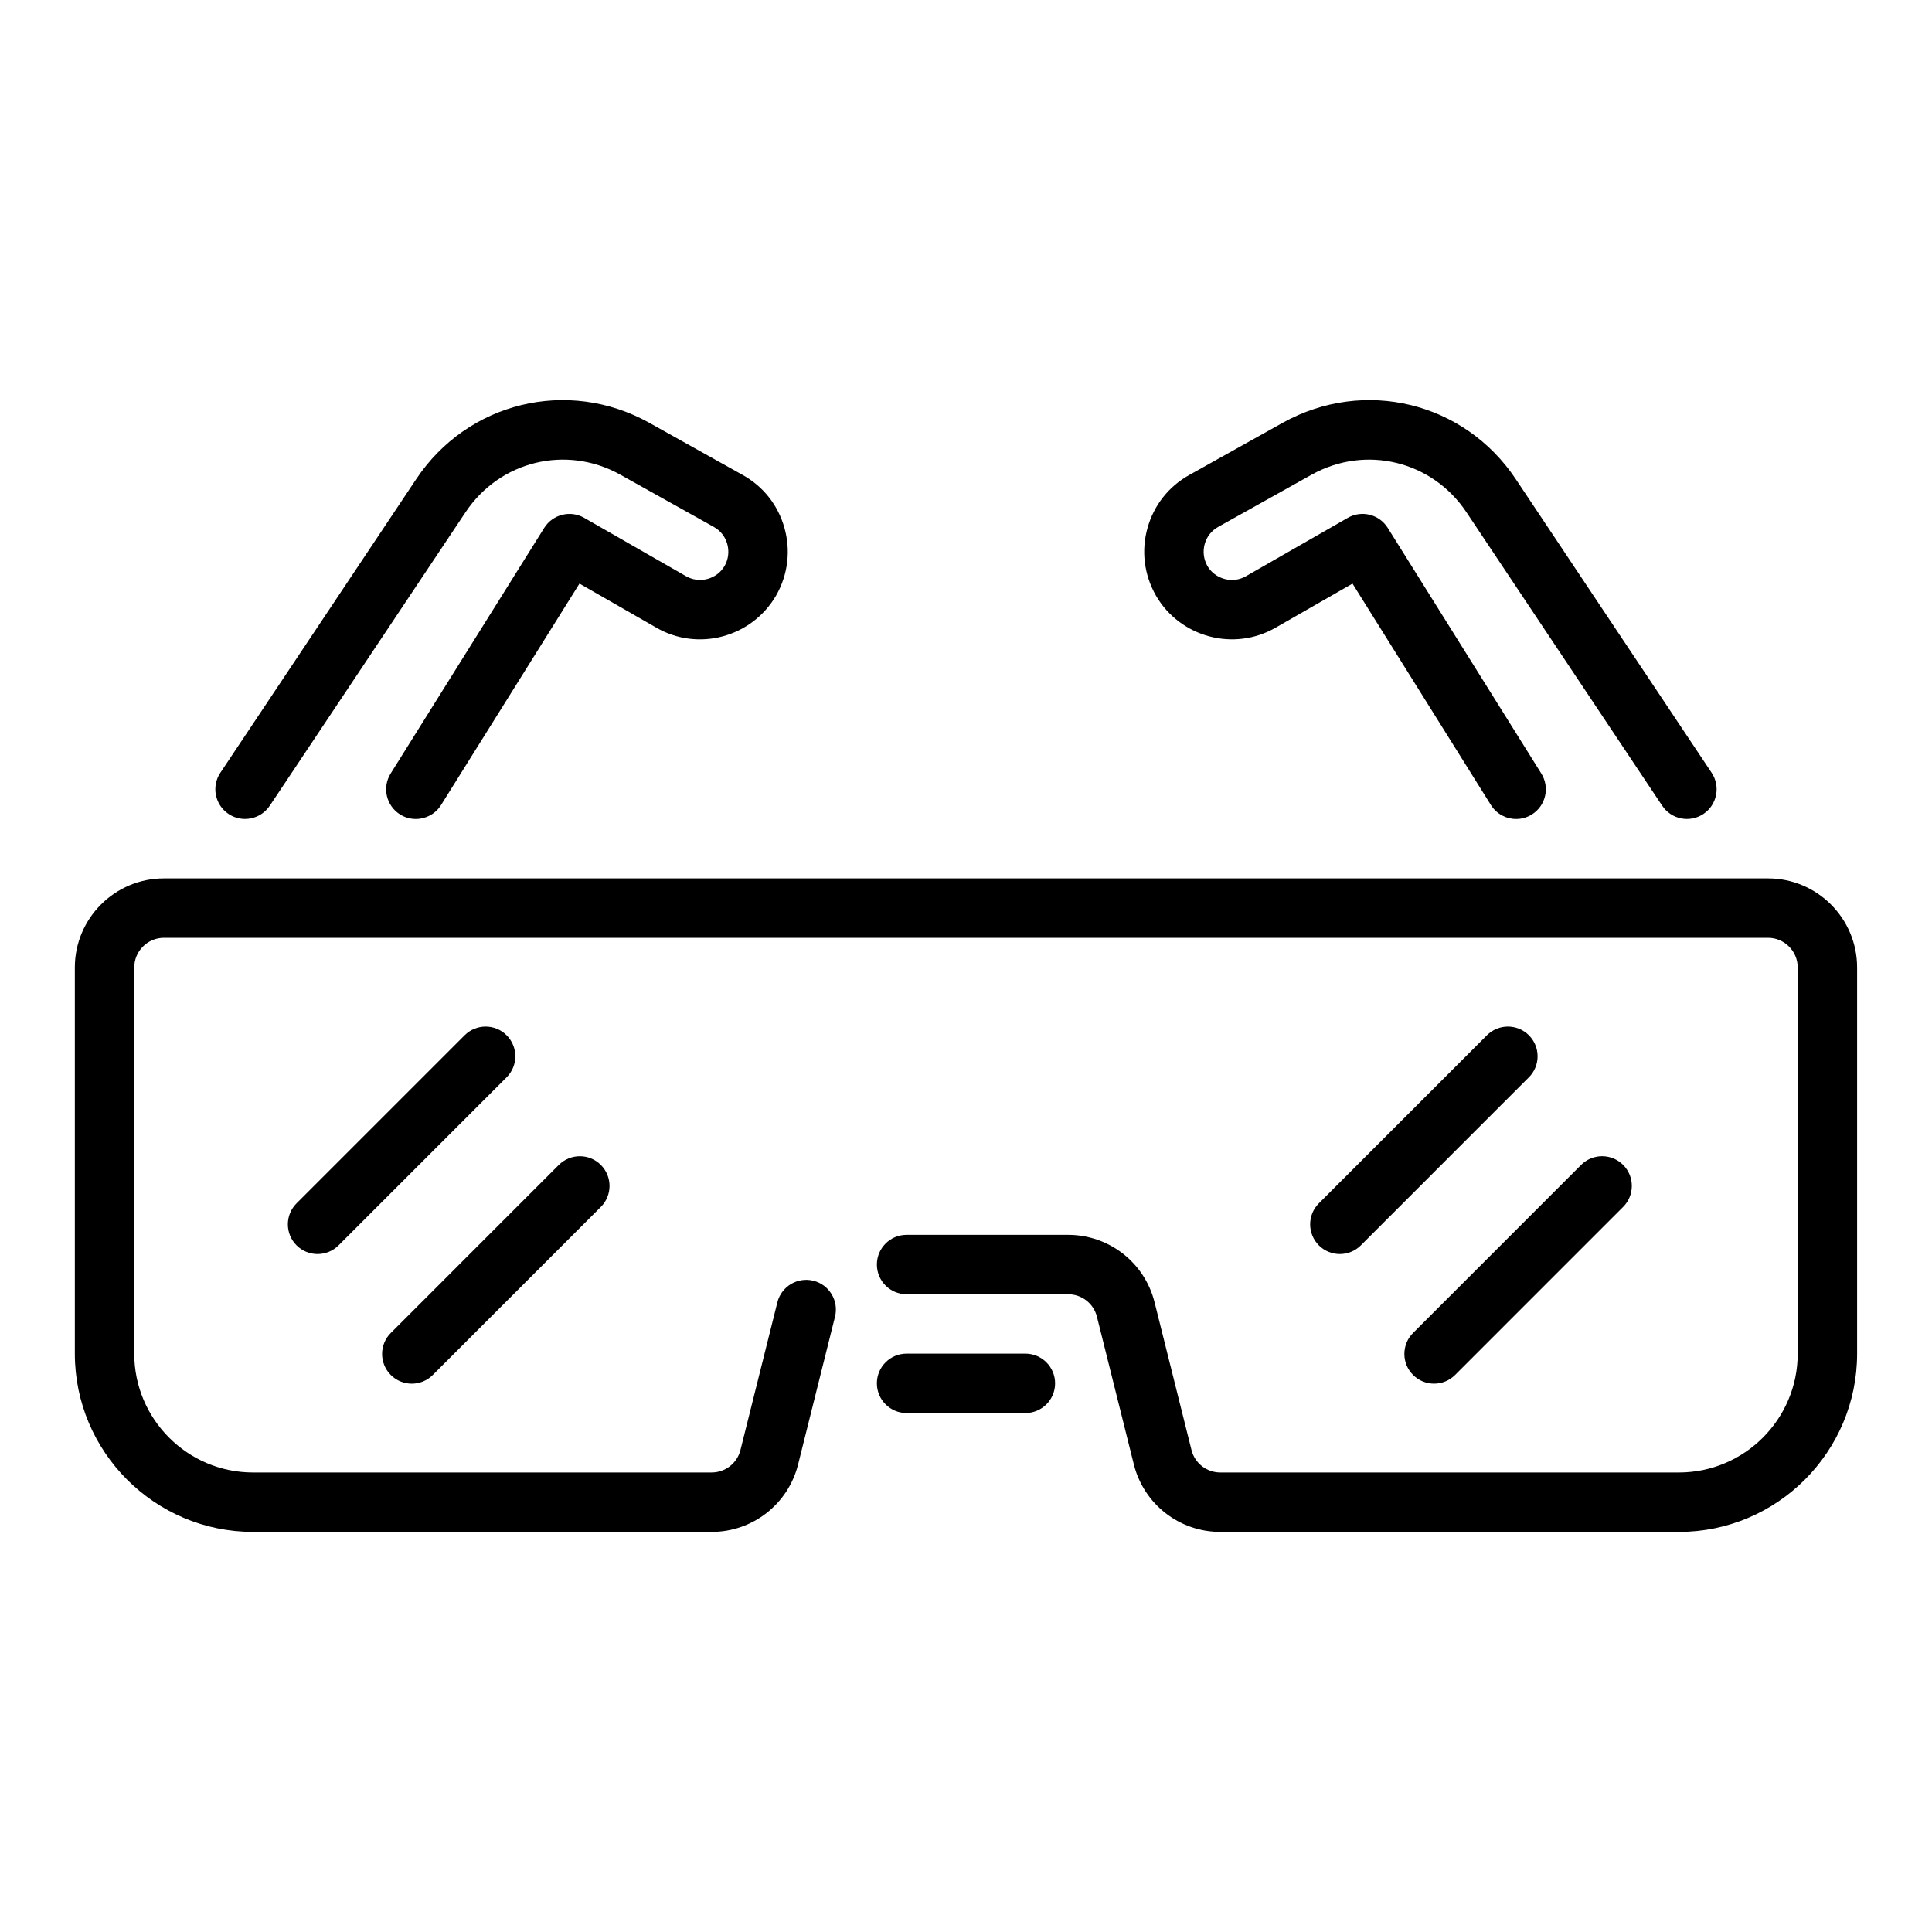 <?xml version="1.0" encoding="UTF-8"?>
<!-- Uploaded to: ICON Repo, www.svgrepo.com, Generator: ICON Repo Mixer Tools -->
<svg fill="#000000" width="800px" height="800px" version="1.1" viewBox="144 144 512 512" xmlns="http://www.w3.org/2000/svg">
 <g>
  <path d="m612.54 376.78h-425.09c-13.023 0-23.617 10.594-23.617 23.617v102.34c0 26.047 21.188 47.23 47.23 47.23h121.53c10.859 0 20.281-7.356 22.914-17.891l9.777-39.121c1.055-4.219-1.512-8.496-5.727-9.547-4.207-1.043-8.492 1.508-9.547 5.727l-9.777 39.121c-0.875 3.512-4.016 5.965-7.637 5.965l-121.53 0.004c-17.363 0-31.488-14.125-31.488-31.488v-102.34c0-4.34 3.531-7.871 7.871-7.871h425.09c4.34 0 7.871 3.531 7.871 7.871v102.34c0 17.363-14.125 31.488-31.488 31.488h-121.53c-3.621 0-6.762-2.453-7.637-5.965l-9.777-39.121c-2.633-10.531-12.055-17.891-22.914-17.891h-42.812c-4.348 0-7.871 3.523-7.871 7.871 0 4.348 3.523 7.871 7.871 7.871h42.812c3.621 0 6.762 2.453 7.637 5.965l9.777 39.121c2.633 10.531 12.055 17.891 22.914 17.891l121.53 0.004c26.047 0 47.23-21.188 47.23-47.23v-102.34c0.004-13.027-10.59-23.621-23.613-23.621z"/>
  <path d="m415.74 502.73h-31.488c-4.348 0-7.871 3.523-7.871 7.871 0 4.348 3.523 7.871 7.871 7.871h31.488c4.348 0 7.871-3.523 7.871-7.871 0-4.344-3.523-7.871-7.871-7.871z"/>
  <path d="m215.49 357.53 51.879-77.781c9.055-13.605 26.672-17.902 40.934-10.004l24.836 13.875c1.77 0.973 3.039 2.578 3.586 4.516 0.562 1.988 0.305 4.074-0.684 5.816-1.004 1.727-2.625 2.961-4.574 3.481-1.957 0.512-3.965 0.25-5.727-0.77l-26.922-15.43c-3.66-2.102-8.344-0.922-10.59 2.656l-40.699 65.102c-2.301 3.688-1.184 8.543 2.504 10.852 1.301 0.812 2.742 1.195 4.168 1.195 2.625 0 5.188-1.312 6.684-3.699l36.68-58.68 20.309 11.641c11.086 6.445 25.34 2.637 31.82-8.512 3.121-5.492 3.898-11.863 2.184-17.926-1.699-6.023-5.648-11.004-11.094-14.008l-24.832-13.871c-21.527-11.906-48.051-5.449-61.684 15.039l-51.875 77.773c-2.41 3.617-1.434 8.504 2.184 10.918 3.609 2.41 8.5 1.426 10.914-2.184z"/>
  <path d="m482.08 310.32 20.348-11.66 36.68 58.68c1.496 2.387 4.059 3.699 6.684 3.699 1.426 0 2.867-0.383 4.168-1.195 3.688-2.305 4.805-7.164 2.504-10.852l-40.699-65.102c-2.246-3.586-6.922-4.766-10.59-2.656l-26.961 15.453c-1.719 1-3.731 1.27-5.688 0.746-1.949-0.52-3.57-1.754-4.535-3.414-1.027-1.805-1.285-3.894-0.723-5.883 0.547-1.938 1.816-3.543 3.621-4.535l24.77-13.84c14.297-7.918 31.906-3.617 40.969 9.996l51.875 77.773c2.41 3.609 7.293 4.598 10.918 2.184 3.617-2.414 4.594-7.301 2.184-10.918l-51.871-77.766c-13.629-20.496-40.148-26.961-61.719-15.031l-24.766 13.836c-5.477 3.019-9.43 8.004-11.129 14.027-1.715 6.066-0.938 12.434 2.223 17.992 6.438 11.086 20.699 14.863 31.738 8.465z"/>
  <path d="m278.26 418.36c-3.074-3.074-8.055-3.074-11.133 0l-44.535 44.535c-3.074 3.074-3.074 8.055 0 11.133 1.539 1.539 3.551 2.305 5.566 2.305s4.027-0.77 5.566-2.305l44.535-44.535c3.074-3.074 3.074-8.055 0-11.133z"/>
  <path d="m253.13 510.69c2.016 0 4.027-0.77 5.566-2.305l44.531-44.535c3.074-3.074 3.074-8.055 0-11.133-3.074-3.074-8.055-3.074-11.133 0l-44.531 44.535c-3.074 3.074-3.074 8.055 0 11.133 1.539 1.535 3.551 2.305 5.566 2.305z"/>
  <path d="m538.04 418.36-44.531 44.535c-3.074 3.074-3.074 8.055 0 11.133 1.539 1.539 3.551 2.305 5.566 2.305s4.027-0.77 5.566-2.305l44.531-44.535c3.074-3.074 3.074-8.055 0-11.133-3.074-3.074-8.059-3.074-11.133 0z"/>
  <path d="m518.48 508.38c1.539 1.539 3.551 2.305 5.566 2.305s4.027-0.77 5.566-2.305l44.531-44.535c3.074-3.074 3.074-8.055 0-11.133-3.074-3.074-8.055-3.074-11.133 0l-44.531 44.535c-3.078 3.074-3.078 8.059 0 11.133z"/>
 </g>
</svg>